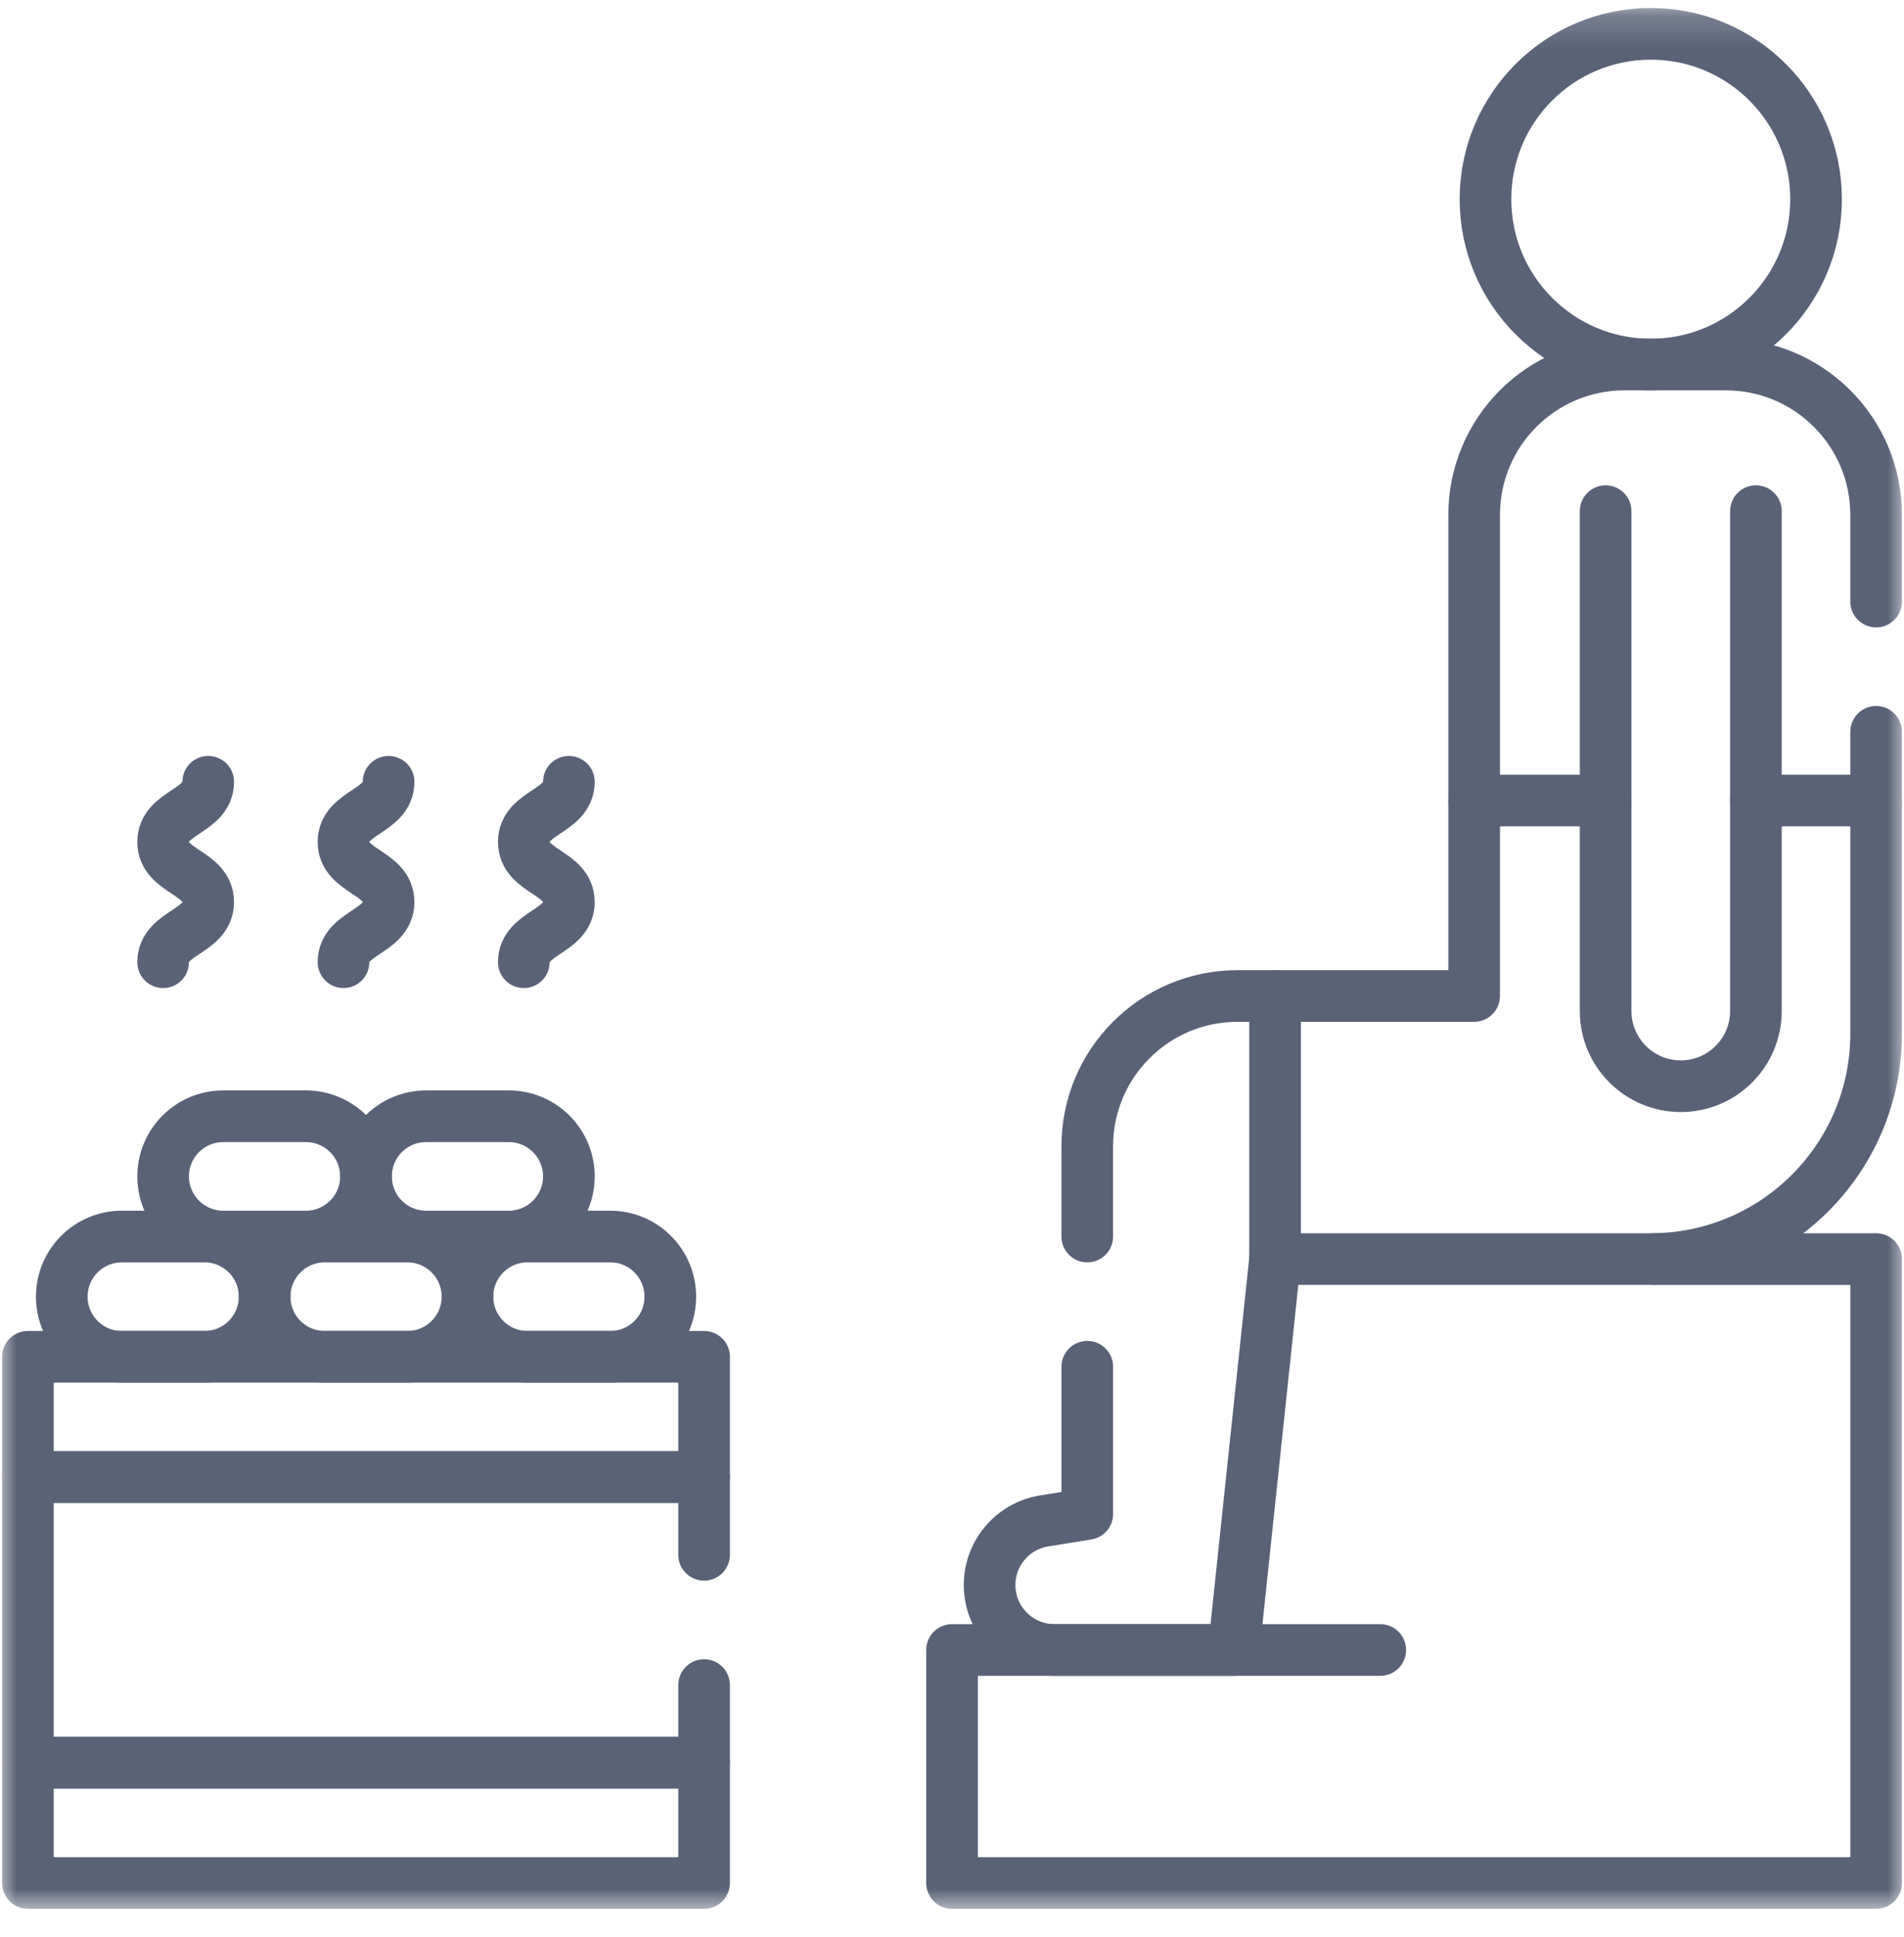 <svg width="59" height="60" viewBox="0 0 59 60" fill="none" xmlns="http://www.w3.org/2000/svg">
<g clip-path="url(#clip0_18232_14267)">
<mask id="mask0_18232_14267" style="mask-type:luminance" maskUnits="userSpaceOnUse" x="0" y="0" width="59" height="60">
<path d="M58.2 58.383V0.983H0.8V58.383H58.2Z" fill="white" stroke="white" stroke-width="1.6"/>
</mask>
<g mask="url(#mask0_18232_14267)">
<path d="M42.771 51.102H29.501V58.319H58.137V38.996H51.269" stroke="#5A6278" stroke-width="1.6" stroke-miterlimit="10" stroke-linecap="round" stroke-linejoin="round"/>
</g>
<path d="M39.511 30.847V38.995" stroke="#5A6278" stroke-width="1.6" stroke-miterlimit="10" stroke-linecap="round" stroke-linejoin="round"/>
<mask id="mask1_18232_14267" style="mask-type:luminance" maskUnits="userSpaceOnUse" x="0" y="0" width="59" height="60">
<path d="M58.2 58.383V0.983H0.8V58.383H58.2Z" fill="white" stroke="white" stroke-width="1.6"/>
</mask>
<g mask="url(#mask1_18232_14267)">
<path d="M33.691 38.297V35.503C33.691 32.931 35.776 30.847 38.347 30.847H45.68V15.947C45.68 13.375 47.765 11.29 50.337 11.29H53.479C56.051 11.29 58.136 13.375 58.136 15.947V18.631" stroke="#5A6278" stroke-width="1.6" stroke-miterlimit="10" stroke-linecap="round" stroke-linejoin="round"/>
<path d="M58.136 22.664V32.011C58.136 35.869 55.009 38.995 51.152 38.995H39.511L38.231 51.102H32.676C31.566 51.102 30.665 50.201 30.665 49.09C30.665 48.102 31.381 47.261 32.356 47.105L33.692 46.889V42.33" stroke="#5A6278" stroke-width="1.6" stroke-miterlimit="10" stroke-linecap="round" stroke-linejoin="round"/>
<path d="M49.755 24.794H45.681" stroke="#5A6278" stroke-width="1.6" stroke-miterlimit="10" stroke-linecap="round" stroke-linejoin="round"/>
<path d="M58.136 24.794H54.411" stroke="#5A6278" stroke-width="1.6" stroke-miterlimit="10" stroke-linecap="round" stroke-linejoin="round"/>
<path d="M56.275 6.17C56.275 8.998 53.982 11.291 51.153 11.291C48.324 11.291 46.031 8.998 46.031 6.17C46.031 3.341 48.324 1.048 51.153 1.048C53.982 1.048 56.275 3.341 56.275 6.17Z" stroke="#5A6278" stroke-width="1.6" stroke-miterlimit="10" stroke-linecap="round" stroke-linejoin="round"/>
<path d="M49.754 15.831V31.313C49.754 32.599 50.797 33.641 52.083 33.641C53.368 33.641 54.411 32.599 54.411 31.313V15.831" stroke="#5A6278" stroke-width="1.6" stroke-miterlimit="10" stroke-linecap="round" stroke-linejoin="round"/>
<path d="M6.337 38.297H3.776C2.748 38.297 1.914 39.131 1.914 40.16C1.914 41.188 2.748 42.022 3.776 42.022H6.337C7.366 42.022 8.2 41.188 8.2 40.16C8.2 39.131 7.366 38.297 6.337 38.297Z" stroke="#5A6278" stroke-width="1.6" stroke-miterlimit="10" stroke-linecap="round" stroke-linejoin="round"/>
<path d="M12.623 38.297H10.062C9.034 38.297 8.2 39.131 8.2 40.16C8.2 41.188 9.034 42.022 10.062 42.022H12.623C13.652 42.022 14.486 41.188 14.486 40.16C14.486 39.131 13.652 38.297 12.623 38.297Z" stroke="#5A6278" stroke-width="1.6" stroke-miterlimit="10" stroke-linecap="round" stroke-linejoin="round"/>
<path d="M18.909 38.297H16.348C15.319 38.297 14.485 39.131 14.485 40.16C14.485 41.188 15.319 42.022 16.348 42.022H18.909C19.937 42.022 20.771 41.188 20.771 40.16C20.771 39.131 19.937 38.297 18.909 38.297Z" stroke="#5A6278" stroke-width="1.6" stroke-miterlimit="10" stroke-linecap="round" stroke-linejoin="round"/>
<path d="M15.765 34.572H13.204C12.175 34.572 11.342 35.406 11.342 36.434C11.342 37.463 12.175 38.297 13.204 38.297H15.765C16.794 38.297 17.628 37.463 17.628 36.434C17.628 35.406 16.794 34.572 15.765 34.572Z" stroke="#5A6278" stroke-width="1.6" stroke-miterlimit="10" stroke-linecap="round" stroke-linejoin="round"/>
<path d="M9.479 34.572H6.918C5.889 34.572 5.055 35.406 5.055 36.434C5.055 37.463 5.889 38.297 6.918 38.297H9.479C10.507 38.297 11.341 37.463 11.341 36.434C11.341 35.406 10.507 34.572 9.479 34.572Z" stroke="#5A6278" stroke-width="1.6" stroke-miterlimit="10" stroke-linecap="round" stroke-linejoin="round"/>
<path d="M21.818 52.188V54.594H0.865V45.747H21.818V48.154" stroke="#5A6278" stroke-width="1.6" stroke-miterlimit="10" stroke-linecap="round" stroke-linejoin="round"/>
<path d="M21.818 45.747H0.865V42.022H21.818V45.747Z" stroke="#5A6278" stroke-width="1.6" stroke-miterlimit="10" stroke-linecap="round" stroke-linejoin="round"/>
<path d="M21.818 58.319H0.865V54.594H21.818V58.319Z" stroke="#5A6278" stroke-width="1.6" stroke-miterlimit="10" stroke-linecap="round" stroke-linejoin="round"/>
<path d="M6.452 24.213C6.452 25.144 5.055 25.144 5.055 26.075C5.055 27.007 6.452 27.007 6.452 27.938C6.452 28.87 5.055 28.87 5.055 29.801" stroke="#5A6278" stroke-width="1.6" stroke-miterlimit="10" stroke-linecap="round" stroke-linejoin="round"/>
<path d="M12.041 24.213C12.041 25.144 10.644 25.144 10.644 26.075C10.644 27.007 12.041 27.007 12.041 27.938C12.041 28.87 10.644 28.87 10.644 29.801" stroke="#5A6278" stroke-width="1.6" stroke-miterlimit="10" stroke-linecap="round" stroke-linejoin="round"/>
<path d="M17.628 24.213C17.628 25.144 16.231 25.144 16.231 26.075C16.231 27.007 17.628 27.007 17.628 27.938C17.628 28.87 16.231 28.87 16.231 29.801" stroke="#5A6278" stroke-width="1.6" stroke-miterlimit="10" stroke-linecap="round" stroke-linejoin="round"/>
</g>
</g>
<defs>
<clipPath id="clip0_18232_14267">
<rect width="59" height="59" fill="white" transform="translate(0 0.183)"/>
</clipPath>
</defs>
</svg>
